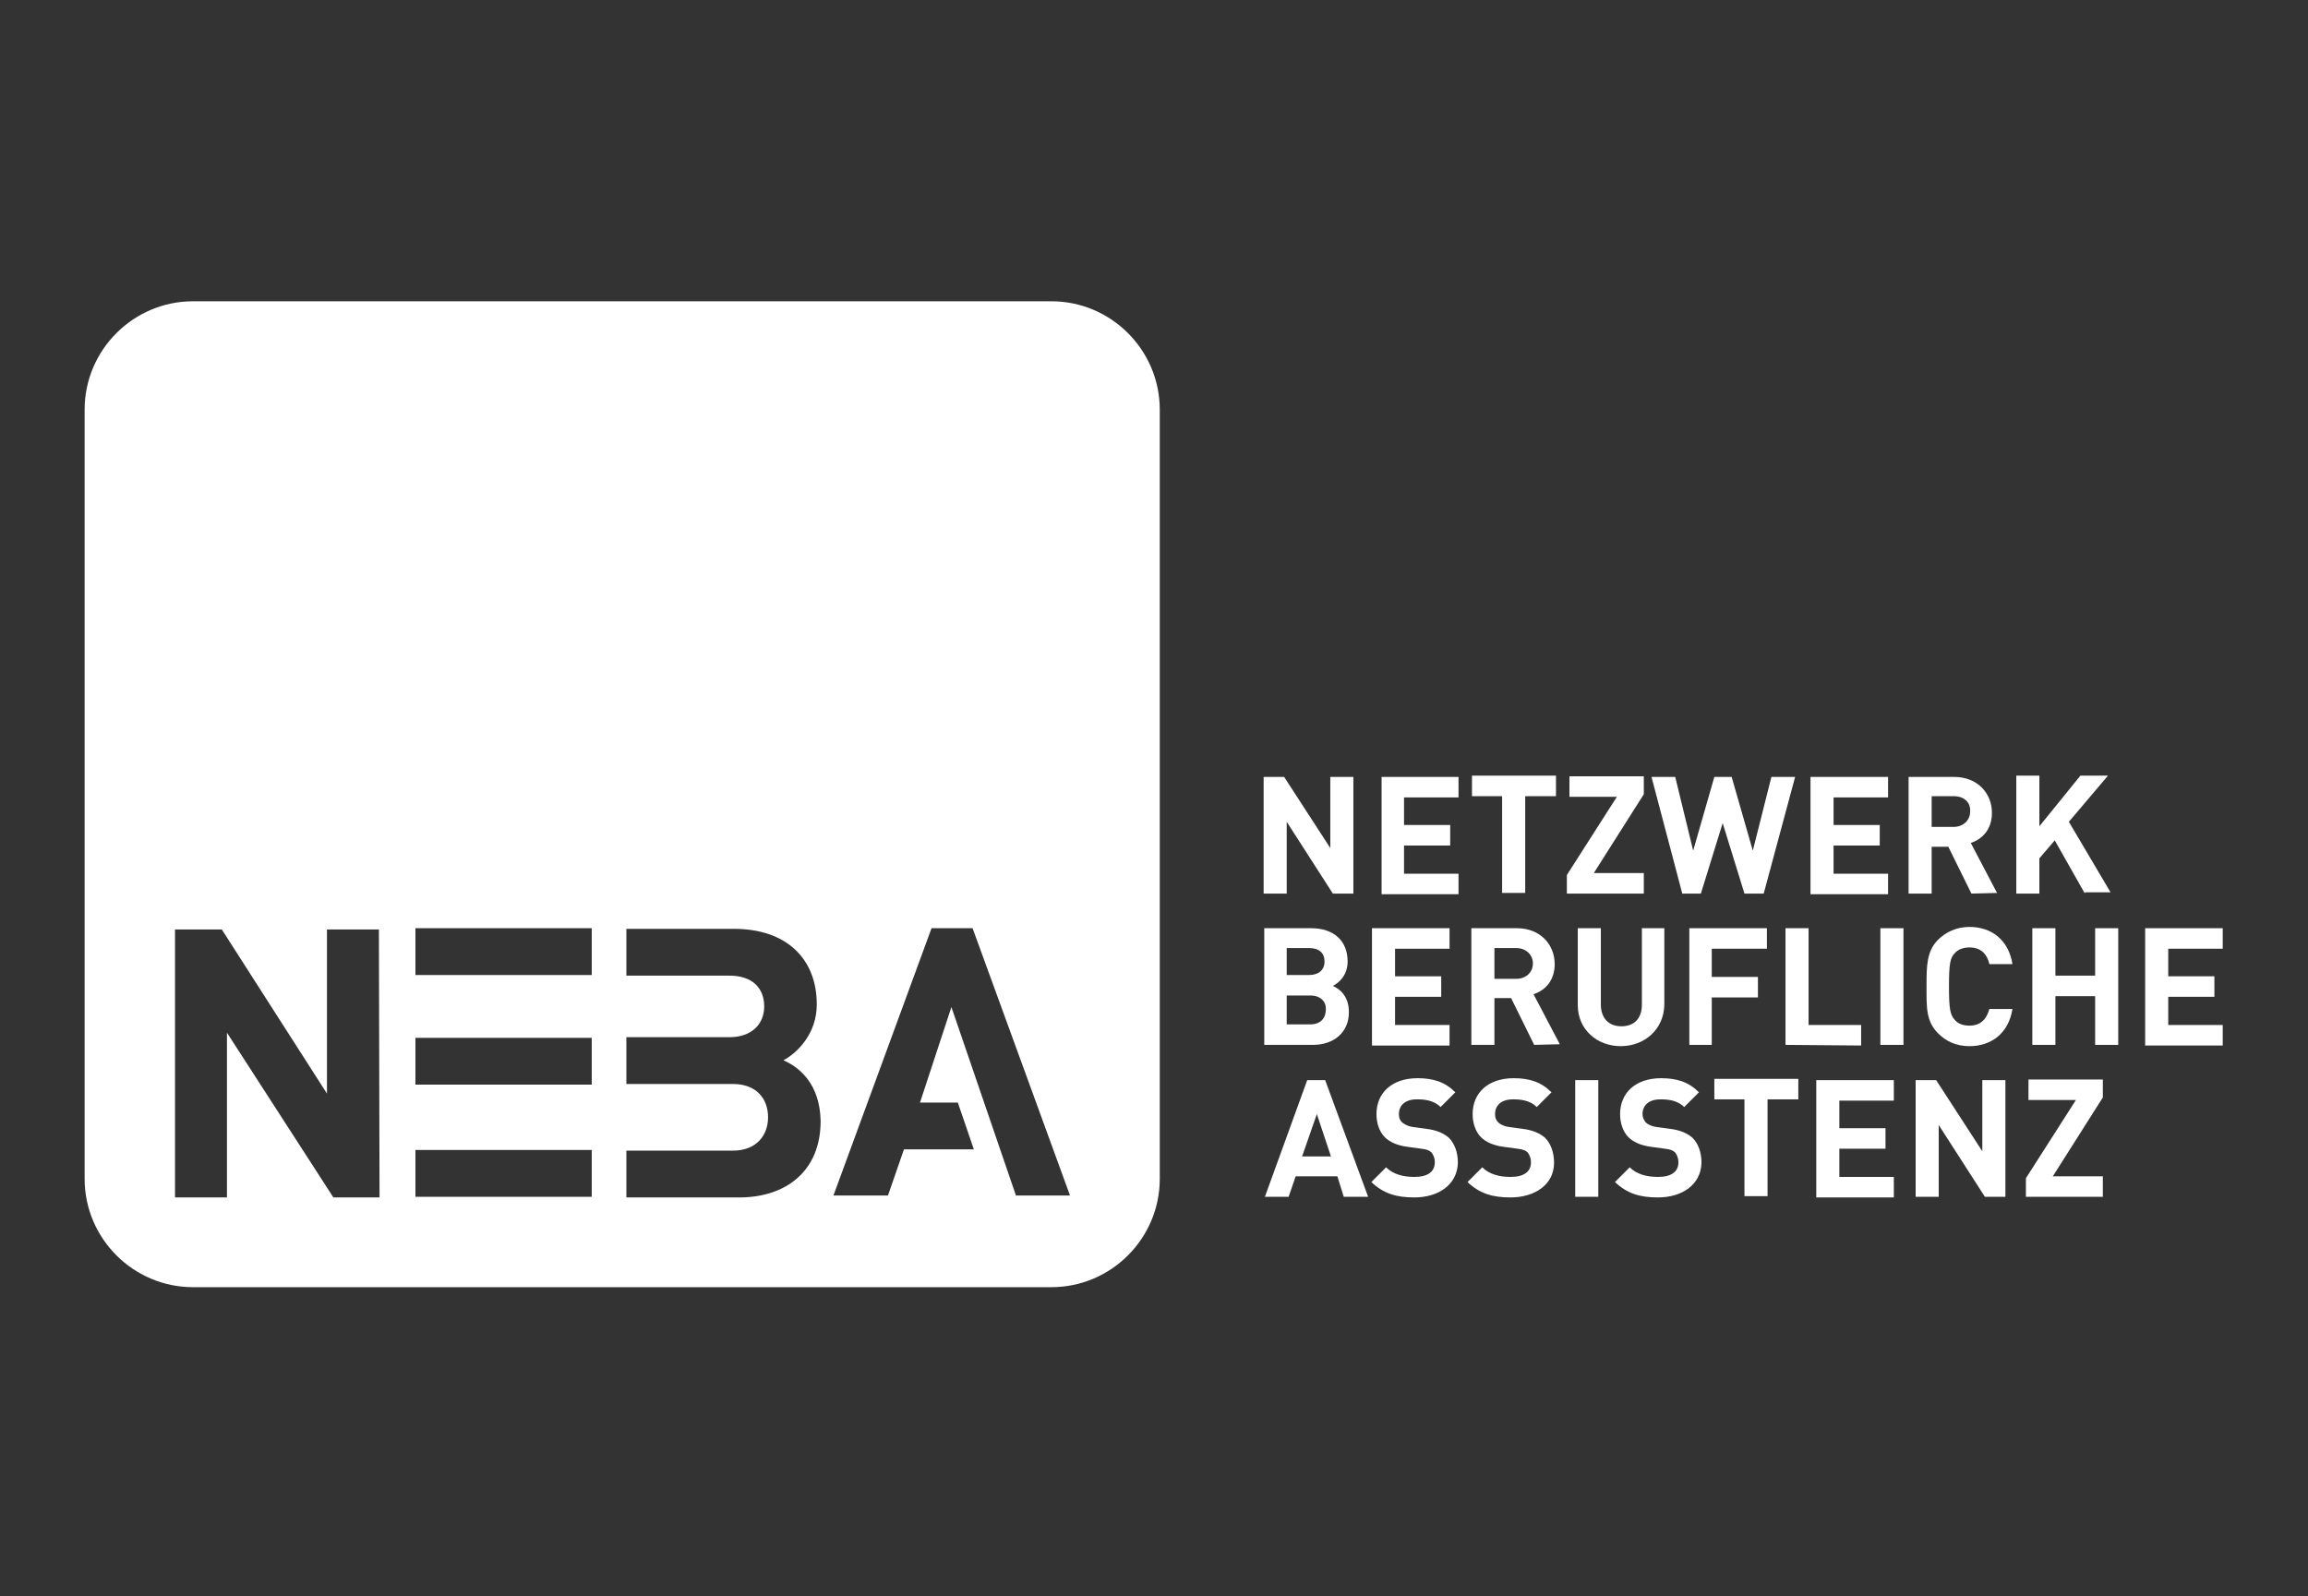 <?xml version="1.0" encoding="utf-8"?>
<!-- Generator: Adobe Illustrator 25.3.1, SVG Export Plug-In . SVG Version: 6.00 Build 0)  -->
<svg version="1.1" id="Ebene_1" xmlns="http://www.w3.org/2000/svg" xmlns:xlink="http://www.w3.org/1999/xlink" x="0px" y="0px"
	 viewBox="0 0 360 249" style="enable-background:new 0 0 360 249;" xml:space="preserve">
<rect x="0" y="0" width="360" height="249" fill="#333333" stroke="none"/>
<style type="text/css">
	.st0{display:none;}
	.st1{display:inline;}
	.st2{fill:#FFFFFF;}
</style>
<g id="Ebene_2_1_" class="st0">
	<g class="st1">
		<g>
			<polygon class="st2" points="89.7,40.9 259,40.9 259,210.2 89.7,210.2 			"/>
		</g>
		<g>
			<path d="M211.4,68.1c-0.1,0-0.2,0-0.3,0c-0.9,0-1.1-0.6-1.2-1c-0.1,0.5-0.1,0.9,0.1,1.2c0.1,0.2,0.4,0.3,0.7,0.4
				c0.1,0,0.2,0,0.3,0c0.7,0,1.4-0.3,2.1-0.6c0.3-0.1,0.7-0.3,1-0.4c0.6-0.2,1.1-0.3,1.5-0.3c-0.2,0-0.3,0-0.5,0
				c-1.1,0-1.8,0.2-2.6,0.4C212.1,67.9,211.8,68,211.4,68.1 M247.1,78.9c-0.6,0-1.8,0.1-2.7,0.1c-1.8,0-3.9-0.3-5.3-0.7
				c0-0.1,0-0.2,0-0.3c0-0.6-0.4-1.2-1-1.4c0.7-0.1,1.2-0.7,1.2-1.5c0-0.4-0.1-0.7-0.4-1c0.5-0.1,1.1-0.2,1.7-0.4
				c1.1-0.4,1.7-0.7,2.3-1c1.5-0.8,2.2-2.1,2.5-2.7c0.1-0.1,0-0.2-0.2-0.2c-0.5,0.2-1.7,0.5-2.5,0.8c-1.4,0.4-2.9,0.6-4.2,0.7
				c-0.3-0.3-0.7-0.5-1.2-0.5h-0.1c0.4-0.3,0.7-0.7,0.7-1.2c0-0.8-0.7-1.5-1.5-1.5h-0.1c0.6-0.2,1.6-0.6,2.3-1.1
				c0.7-0.4,1.2-0.8,1.4-1c0.6-0.6,0.9-1.3,1.1-1.8c0-0.1-0.1-0.2-0.2-0.2c-0.3,0.3-0.9,0.7-1.4,0.9c-1.3,0.7-3.6,1.4-4.8,1.7
				c-1.9,0.5-3.9,0.7-4.6,1.8c-0.6,0.9,0.1,2.2,0.3,2.7c0,0.1,0.1,0.3,0.1,0.4c0.3,0.8,0.3,2.5-0.4,3.9c-1.2,2.4-3.5,4-6.3,4.2
				c-2.2,0.2-2.6-0.1-3-0.2c0,0,0-1.7-0.1-4c0.4-0.2,0.9-0.5,1.3-0.7c0.4,0.2,1.1,0.5,1.9,0.5h0.1c1.3-0.1,2.4-0.9,2.4-0.9l0,0h-0.1
				c0,0-1-0.7-2.3-0.7h-0.1c-0.2,0-0.4,0-0.6,0.1c1-0.9,1.8-2,2.4-3.3c0.1,0.1,0.3,0.1,0.5,0.1s0.4-0.2,0.5-0.5
				c0.1-0.4-0.2-0.7-0.5-0.8c0.2-0.6,0.4-1.2,0.5-1.8c0.5-0.1,1.2-0.3,1.9-0.9c1-0.9,1.3-2.1,1.3-2.2v-0.1h-0.1c0,0-1.3,0.1-2.3,1
				c-0.3,0.2-0.5,0.5-0.7,0.8c0-0.2,0-0.3,0-0.5c0-2-0.5-3.9-1.5-5.6c0.3-0.4,0.7-1.1,0.8-1.9c0.2-1.3-0.5-2.5-0.5-2.5v-0.1l0,0
				c0,0-0.9,1-1.1,2.3c0,0.3,0,0.6,0,0.8c-0.9-1.2-2.1-2.1-3.4-2.9c-0.3-0.4-0.7-0.8-1.2-1c-0.7-0.4-1.5-0.5-2-0.5
				c-0.3,0-0.5,0-0.5,0h-0.1v0.1c0,0,0.6,1.2,1.8,1.8c0.6,0.3,1.3,0.4,1.8,0.4c1.1,0.6,2.1,1.5,2.9,2.5c-0.2-0.1-0.5-0.3-0.8-0.4
				c-0.4-0.1-0.8-0.2-1.2-0.2c-0.7,0-1.3,0.2-1.3,0.2h-0.1v0.1c0,0,0.8,1.1,2.1,1.5c0.4,0.1,0.8,0.2,1.2,0.2c0.4,0,0.7,0,0.9-0.1
				c0.8,1.5,1.3,3.2,1.3,4.9c-0.1-0.1-0.1-0.3-0.2-0.4c-0.6-1.1-1.9-1.7-1.9-1.7h-0.1v0.1c0,0-0.1,1.3,0.5,2.5
				c0.4,0.8,1.1,1.3,1.5,1.5c-0.4,2.4-1.6,4.5-3.3,6c0.1-0.3,0.3-0.7,0.3-1.1c0.2-1.3-0.4-2.5-0.4-2.5v-0.1l0,0c0,0-0.9,1-1.1,2.3
				c-0.1,0.8,0.1,1.6,0.2,2.1c-0.2,0.2-0.5,0.3-0.7,0.4c-0.2-3-0.7-6.7-1.7-8.8c0-0.1-0.1-0.2-0.1-0.2c0.6,0,1.1-0.4,1.4-0.6
				c0.1-0.1,0-0.2-0.1-0.2c-0.3,0.1-0.9,0.1-1.7,0h-0.1c0.1,0,0.1,0,0.2,0c0.8-0.1,1.3-0.6,1.5-0.9c0.1-0.1,0-0.2-0.1-0.1
				c-0.3,0.1-0.9,0.3-1.7,0.3c-0.5,0-0.9-0.1-1.6-0.2c-0.6-0.1-1.3-0.1-1.8,0c-0.4,0-0.7,0.1-0.9,0.2c-0.2,0-0.4,0.1-0.6,0.2l0,0
				c-0.4,0-2.1,0.1-2.4,0.4c-0.4,0.3,0.2,1.8,0.6,2.5c0.1-0.4,0.5-1.2,0.9-1.2c0.1,0,0.1,0,0.2,0.1s0.2,0.2,0.3,0.3
				c0.3,0.4,0.6,0.8,2.7,1c0.2,0,0.7,0.1,0.9,0.4c0.1,0.1,0.2,0.5,0.2,0.6c0,0.2-0.2,0.4-0.3,0.4c-0.1,0-0.2,0-0.4-0.1
				c-0.2-0.1-0.5-0.1-0.9-0.1h-0.1c-1,0-1.6,0.4-1.9,0.7c0.4-0.2,1-0.1,1.6-0.1c0.1,0.7-0.1,1.1-0.2,1.9c-0.2,1.2-0.6,2.1-0.6,2.1
				s0.6-0.5,1-1.3c0,0-0.4,1.9-1,3.2c-0.1,0.2-0.2,0.5-0.4,0.8c-1.1-0.3-2-0.7-2.9-1.3c0.2-0.5,0.4-1.2,0.2-2.1
				c-0.2-1.3-1.1-2.2-1.1-2.3l0,0v0.1c0,0-0.6,1.2-0.4,2.5c0.1,0.4,0.2,0.7,0.3,1c-1.7-1.5-2.9-3.6-3.2-5.9c0.4-0.3,1-0.8,1.5-1.5
				c0.6-1.1,0.5-2.5,0.5-2.5v-0.1h-0.1c0,0-1.2,0.6-1.9,1.7c-0.1,0.1-0.1,0.2-0.2,0.3c0-1.7,0.5-3.3,1.3-4.8c0.2,0,0.5,0.1,0.9,0.1
				s0.8-0.1,1.2-0.2c1.3-0.4,2-1.5,2.1-1.5v-0.1h-0.1c0,0-0.6-0.2-1.3-0.2c-0.4,0-0.8,0.1-1.2,0.2c-0.2,0.1-0.5,0.2-0.7,0.3
				c0.8-1,1.8-1.8,2.9-2.4c0.5,0,1.1-0.1,1.7-0.4c1.2-0.6,1.8-1.8,1.8-1.8v-0.1h-0.1c0,0-0.2,0-0.5,0c-0.5,0-1.3,0.1-2,0.5
				c-0.6,0.3-1,0.7-1.3,1.1c-1.3,0.7-2.4,1.7-3.3,2.9c0-0.3,0-0.6,0-0.9c-0.2-1.3-1-2.3-1.1-2.3l0,0v0.1c0,0-0.7,1.2-0.5,2.5
				c0.1,0.8,0.5,1.6,0.8,2c-0.9,1.6-1.5,3.5-1.5,5.5c0,0.2,0,0.4,0,0.5c-0.2-0.3-0.4-0.6-0.7-0.8c-1-0.9-2.3-1-2.3-1h-0.1v0.1
				c0,0,0.3,1.3,1.3,2.2c0.7,0.6,1.5,0.8,1.9,0.9c0.1,0.6,0.3,1.2,0.5,1.8c-0.1,0-0.2,0-0.3,0.1c-0.2,0.1-0.3,0.3-0.3,0.5
				c0,0.3,0.3,0.6,0.6,0.6c0.2,0,0.3-0.1,0.4-0.1c0.6,1.2,1.4,2.4,2.4,3.3c-0.2,0-0.4-0.1-0.7-0.1H208c-1.2,0-2.3,0.7-2.3,0.7h-0.1
				l0,0c0,0,1.1,0.8,2.4,0.9h0.1c0.8,0,1.5-0.3,1.9-0.5c0.9,0.6,1.9,1.1,3,1.4c-0.3,0.5-0.6,0.8-0.6,0.8s0.3-0.1,0.6-0.2
				c0.4-0.2,0.6-0.4,0.6-0.4l-0.6,1.3c-0.1,0.2-0.6,0.9-1,1.8c-0.5,0.1-1.3,0.3-2.9,0.2c-2.8-0.2-5.2-1.8-6.3-4.2
				c-0.7-1.4-0.7-3.1-0.4-3.9c0,0,0.1-0.3,0.1-0.4c0.2-0.5,0.9-1.8,0.3-2.7c-0.7-1-2.7-1.3-4.6-1.8c-1.2-0.3-3.5-1-4.8-1.7
				c-0.5-0.3-1.1-0.7-1.4-0.9c-0.1-0.1-0.3,0-0.2,0.2c0.2,0.4,0.5,1.2,1.1,1.8c0.3,0.3,0.8,0.7,1.4,1c0.8,0.4,1.7,0.8,2.3,1.1h-0.1
				c-0.8,0-1.5,0.7-1.5,1.5c0,0.5,0.3,1,0.7,1.2h-0.1c-0.5,0-0.9,0.2-1.2,0.5c-1.3-0.1-2.8-0.3-4.2-0.7c-0.9-0.2-2-0.6-2.5-0.8
				c-0.1,0-0.2,0.1-0.2,0.2c0.3,0.6,1.1,1.9,2.5,2.7c0.6,0.3,1.1,0.6,2.3,1c0.7,0.2,1.2,0.3,1.7,0.4c-0.2,0.3-0.4,0.6-0.4,1
				c0,0.7,0.5,1.3,1.2,1.5c-0.6,0.2-1,0.8-1,1.4c0,0.1,0,0.2,0,0.3c-1.5,0.4-3.5,0.7-5.3,0.7c-0.9,0-2.1-0.1-2.7-0.1
				c-0.1,0-0.2,0.1-0.1,0.2c0.4,0.5,1.5,1.5,3.1,2c0.6,0.2,1.3,0.3,2.5,0.4c1.5,0.1,2.4-0.2,3.2-0.4c0,0,0,0,0.1,0
				c0.1,0.7,0.8,1.2,1.5,1.2c0.1,0,0.1,0,0.2,0c-0.2,0.3-0.4,0.6-0.4,1c0,0.3,0.1,0.5,0.2,0.7c-0.2,0.1-0.4,0.3-0.6,0.4
				c-1.3,0.8-3.6,1.9-5.7,2.5c-0.9,0.2-2.1,0.5-2.6,0.6c-0.1,0-0.1,0.2,0,0.2c0.5,0.3,1.9,1.1,3.5,1.1c0.7,0,1.3,0,2.5-0.3
				c1.5-0.3,2.3-0.9,3-1.2c0,0,1.2-0.6,1.6-0.8c0.1,0,0.2-0.1,0.3-0.1c0.3,0.3,0.7,0.5,1.2,0.5c0.3,0,0.5-0.1,0.8-0.2
				c-0.1,0.2-0.1,0.3-0.1,0.5c0,0.6,0.4,1.1,0.9,1.3c-0.3,0.5-0.6,1.1-0.9,1.7c-0.7,1.3-2.1,3.4-3.7,5c-0.6,0.6-1.5,1.4-2,1.8
				c-0.1,0.1,0,0.2,0.1,0.2c0.6,0,2.2,0,3.6-0.8c0.6-0.3,1.1-0.7,2-1.5c1.1-1,1.6-1.9,2-2.5c0,0,0.7-1.1,1-1.5
				c0.2-0.3,0.5-0.6,0.7-0.9c0.1,0,0.2,0,0.3,0c0.5,0,1-0.3,1.3-0.7c0,0.8,0.7,1.4,1.5,1.4c0.6,0,1.2-0.4,1.4-1
				c0.2,0.6,0.8,1.1,1.4,1.1c0.8,0,1.4-0.6,1.5-1.3c0.2,0.6,0.8,1.1,1.5,1.1c-0.4,0.7-0.9,1.4-1.4,2.1c-1.1,1.5-2.3,2.9-3.5,4
				c-0.1,0.1,0,0.3,0.1,0.2c0.5-0.2,1.2-0.5,1.6-0.7c0.2-0.1,0.5-0.3,0.7-0.4l-4.1,5.8l-3-2.9c-0.2-0.1-0.4-0.2-0.6-0.2
				c-0.9-0.1-1.7,0.5-1.8,1.3c0,0.2,0,0.4,0.1,0.5c0.1-0.2,0.2-0.4,0.4-0.6c0.3-0.3,0.8-0.4,1.2-0.3l-0.5,0.5c0,0,0.6,0.6,1.3,0.1
				l3,2.1l-4.6-0.5c-0.2,0-0.4,0-0.6,0.1c-0.8,0.3-1.3,1.3-1,2c0.1,0.2,0.2,0.3,0.3,0.5c0-0.2,0-0.5,0.1-0.7c0.2-0.4,0.5-0.7,1-0.8
				l-0.2,0.6c0,0,0.8,0.2,1.2-0.6l3.6,0.4l-2.4,3.1c-0.1,0.2-0.2,0.4-0.3,0.6c-0.2,0.9,0.4,1.8,1.2,1.9c0.2,0,0.4,0,0.6,0
				c-0.2-0.1-0.4-0.2-0.6-0.4c-0.3-0.4-0.3-0.8-0.2-1.3l0.5,0.5c0,0,0.6-0.6,0.1-1.3l2.1-2.9l3,0.4c0.2,0.8,1.1,0.8,1.1,0.8v-0.6
				c0.3,0.1,0.6,0.2,0.7,0.5c0.1,0.2,0.2,0.4,0.2,0.6c0.1-0.2,0.2-0.5,0.2-0.7c0.1-0.7-0.4-1.4-1.2-1.5l-3.6-0.4l4.4-6.6
				c-0.1,0.3-0.1,0.7-0.1,1c0,0.7,0.1,1.4,0.2,1.8c0,0.1,0.2,0.1,0.2,0c0.7-1.4,1.6-2.9,2.7-4.4c0.3-0.4,0.5-0.7,0.8-1.1
				c0.6,2.2,0.9,4.6,0.9,5.5c0,1.5-0.5,3.5-1.7,5.7c-0.7,1.2-1.4,1.6-1.8,1.7c-0.1,0-0.1,0.2,0,0.2c0.3,0.1,0.8,0.3,1.4,0.2
				c0.9-0.2,1.7-1.3,1.7-1.3s-1.1,2.8-3.1,3.8c-1.3,0.6-2.5,0.4-3.1,0.2c-0.1,0-0.2,0.1-0.1,0.2c0.5,0.5,1.7,1.4,3.3,1.2
				c1.6-0.2,3.3-2.2,3.3-2.2s-0.1,1-0.9,2.4c-0.3,0.6-0.9,1.3-1.1,1.6c-0.1,0.1,0,0.2,0.1,0.2c0.2,0,0.6,0,1.1-0.3
				c0.3-0.2,1.2-1,1.2-1s0,1.2,0.3,2c0.2,0.4,0.4,0.8,0.6,1c0,0.1,0.1,0.1,0.2,0c0.1-0.2,0.4-0.6,0.6-1c0.3-0.8,0.3-2,0.3-2
				s0.9,0.8,1.2,1c0.5,0.3,0.8,0.3,1.1,0.3c0.1,0,0.1-0.1,0.1-0.2c-0.2-0.3-0.8-1.1-1.1-1.6c-0.8-1.4-0.9-2.4-0.9-2.4s1.7,2,3.3,2.2
				c1.6,0.2,2.8-0.7,3.3-1.2c0.1-0.1,0-0.2-0.1-0.2c-0.6,0.2-1.9,0.4-3.1-0.2c-2.1-1-3.1-3.8-3.1-3.8s0.8,1.1,1.7,1.3
				c0.6,0.1,1.1-0.1,1.4-0.2c0.1,0,0.1-0.2,0-0.2c-0.4-0.1-1.1-0.5-1.8-1.7c-1.2-2.2-1.7-4.2-1.8-5.7c-0.1-1.5,0-2.3,0.3-5.9l0,0
				c0.4,0.5,0.8,0.9,1.1,1.5c1.1,1.5,2,3,2.7,4.4c0.1,0.1,0.2,0.1,0.2,0c0.1-0.4,0.2-1.1,0.2-1.8c0-0.2,0-0.3-0.1-0.5l4.1,6.1
				l-3.5,0.4l0,0c-0.4,0.1-0.7,0.3-0.9,0.5c-0.2,0.3-0.3,0.8-0.3,1.2c0,0.2,0.1,0.4,0.2,0.5l0.1,0.1v-0.1c0-0.2,0.1-0.4,0.2-0.6
				c0.2-0.2,0.4-0.4,0.6-0.4v0.6l0,0l0,0c0.1,0,0.9,0,1.1-0.8l3-0.3l2.1,2.9c-0.4,0.8,0.1,1.4,0.2,1.4l0,0l0.5-0.5
				c0.1,0.4,0.1,0.9-0.2,1.2c-0.1,0.2-0.3,0.3-0.5,0.4h-0.1h0.1c0.1,0,0.2,0.1,0.4,0.1c0.1,0,0.1,0,0.2,0c0.4-0.1,0.8-0.4,1-0.7
				c0.2-0.4,0.3-0.8,0.2-1.3c0-0.2-0.1-0.4-0.3-0.6l-2.3-3.1l3.5-0.4c0.3,0.5,0.8,0.6,1,0.6c0.1,0,0.2,0,0.3,0l0,0l-0.1-0.5
				c0.4,0.1,0.7,0.4,0.9,0.8c0.1,0.2,0.1,0.4,0.1,0.7v0.1l0.1-0.1c0.1-0.1,0.3-0.3,0.3-0.5c0.1-0.3,0.1-0.9-0.1-1.2
				c-0.2-0.4-0.5-0.7-1-0.8c-0.2-0.1-0.4-0.1-0.6-0.1l0,0l-4.5,0.5l2.9-2c0.2,0.1,0.4,0.2,0.6,0.2c0.5,0,0.8-0.3,0.8-0.3l0,0
				l-0.4-0.4c0.1,0,0.1,0,0.2,0c0.3,0,0.6,0.1,0.9,0.3c0.2,0.1,0.3,0.3,0.3,0.6v0.1v-0.1c0.1-0.2,0.1-0.4,0.1-0.6
				c-0.1-0.7-0.8-1.4-1.6-1.4c-0.1,0-0.2,0-0.3,0c-0.2,0-0.4,0.1-0.6,0.2l-3.6,2.7l-4.1-5.9c0.3,0.2,0.6,0.4,0.9,0.6
				c0.4,0.2,1.1,0.5,1.6,0.7c0.1,0.1,0.2-0.1,0.1-0.2c-1.2-1.1-2.3-2.4-3.5-3.9c-0.7-0.9-1.4-1.8-1.5-3.2c0.3,0.9,0.7,1.2,1.5,1.2
				c0.7,0,1.3-0.5,1.4-1.1c0.2,0.6,0.8,1,1.4,1c0.8,0,1.5-0.6,1.5-1.4c0.3,0.4,0.7,0.7,1.3,0.7c0.1,0,0.2,0,0.3,0
				c0.2,0.3,0.5,0.6,0.7,0.9c0.3,0.4,1,1.5,1,1.5c0.5,0.7,0.9,1.5,2,2.5c0.9,0.8,1.4,1.1,2,1.5c1.5,0.8,3,0.9,3.6,0.8
				c0.1,0,0.2-0.2,0.1-0.2c-0.4-0.4-1.3-1.2-2-1.8c-1.6-1.6-3-3.7-3.7-5c-0.3-0.6-0.6-1.1-0.9-1.7c0.5-0.2,0.9-0.7,0.9-1.3
				c0-0.2,0-0.3-0.1-0.5c0.2,0.1,0.5,0.2,0.8,0.2c0.5,0,0.9-0.2,1.2-0.5c0.1,0,0.2,0.1,0.3,0.1c0.5,0.2,1.7,0.8,1.6,0.8
				c0.7,0.3,1.6,0.9,3,1.2c1.2,0.2,1.8,0.3,2.5,0.3c1.7,0,3-0.7,3.5-1.1c0.1-0.1,0.1-0.2,0-0.2c-0.5-0.1-1.7-0.4-2.6-0.6
				c-2.1-0.6-4.4-1.7-5.7-2.5c-0.2-0.1-0.4-0.3-0.7-0.4c0.1-0.2,0.2-0.5,0.2-0.7c0-0.4-0.2-0.7-0.4-1c0.1,0,0.1,0,0.2,0
				c0.7,0,1.3-0.5,1.5-1.2h0.1c0.8,0.1,1.8,0.4,3.2,0.4c1.2-0.1,1.8-0.2,2.5-0.4c1.6-0.4,2.7-1.5,3.1-2
				C247.2,79,247.2,78.9,247.1,78.9 M212.1,85.4h-0.3c-0.2,0-0.5,0-0.7,0c-5.2,0-9.3-2.4-10.9-5.4l-0.2,0.3
				c-0.1,0.2-0.3,0.3-0.5,0.4c-0.3,0.2-0.7,0.2-1.1,0.1s-0.6-0.4-0.8-0.7c-0.2-0.3-0.2-0.7-0.1-1.1s0.4-0.6,0.7-0.8
				c0.1,0,0.2-0.1,0.3-0.1l0.7-0.2l-0.6-0.3c-0.3-0.1-0.5-0.3-0.6-0.6c-0.2-0.3-0.2-0.7-0.1-1.1s0.4-0.6,0.7-0.8
				c0.7-0.4,1.5-0.1,1.9,0.6c0.1,0.3,0.2,0.6,0.1,0.9l-0.1,0.7l0.5-0.4c0.1-0.1,0.2-0.1,0.2-0.2c0.7-0.4,1.5-0.1,1.9,0.6
				c0.2,0.3,0.2,0.7,0.1,1.1s-0.4,0.6-0.7,0.8c-0.2,0.1-0.5,0.2-0.8,0.2h-0.5c2.2,3.2,7,4.6,10.3,4.5h0.2c0,0,0.2,0.9,0.3,1.3
				L212.1,85.4L212.1,85.4z M217,64.7c0,0-0.1,1.7-1,1.7s-0.9-1.7-0.9-1.7s0.1-0.1,0.3-0.1c0.2-0.1,0.6-0.1,0.6-0.1s0.3,0.4,0,1.1
				c0.1,0,0.4-0.1,0.5-0.3c0.1-0.2,0.1-0.3,0.1-0.5c0-0.1,0-0.1,0-0.2C216.9,64.7,217,64.7,217,64.7 M235.7,80.2
				c-0.2,0.3-0.5,0.6-0.8,0.7c-0.4,0.1-0.7,0.1-1.1-0.1c-0.2-0.1-0.4-0.2-0.5-0.4l-0.2-0.3c-1.6,3-5.7,5.5-10.9,5.4
				c-0.2,0-0.5,0-0.7,0h-0.6l-0.1-0.8l-0.1-0.8l1.1,0.1c3.3,0.1,8.1-1.3,10.3-4.5h-0.5c-0.3,0-0.5,0-0.8-0.2s-0.6-0.5-0.7-0.8
				c-0.1-0.4-0.1-0.7,0.1-1.1c0.4-0.7,1.2-0.9,1.9-0.6c0.1,0,0.2,0.1,0.2,0.2l0.5,0.4l-0.1-0.7c0-0.3,0-0.6,0.1-0.9
				c0.4-0.7,1.2-0.9,1.9-0.6c0.3,0.2,0.6,0.5,0.7,0.8c0.1,0.4,0.1,0.7-0.1,1.1c-0.1,0.3-0.4,0.5-0.6,0.6l-0.6,0.3l0.7,0.2
				c0.1,0,0.2,0.1,0.3,0.1c0.3,0.2,0.6,0.5,0.7,0.8C235.9,79.5,235.9,79.9,235.7,80.2 M217,62.1l-1.1-2.8l-1.1,2.8
				c-1.1-1.7-2.9-2-2.9-2c0.5,0.4,1,1,1.3,1.7c0.3,0.5,0.5,1.1,0.6,1.6c0.5-0.1,1.3-0.3,2.1-0.3c0.8,0,1.6,0.1,2.1,0.3
				c0.1-0.5,0.3-1.1,0.6-1.6c0.4-0.7,0.9-1.3,1.3-1.7C219.9,60.1,218.1,60.4,217,62.1"/>
		</g>
		<path d="M110,171.5v21.4h3.8v-21.4h6.6l0.2-3.2h-17.2l-0.2,3.2H110L110,171.5z M128.3,168.3h-3.7v24.6h3.7V168.3L128.3,168.3z
			 M150.7,175.1c0-4.5-3-6.9-9-6.9c-2.4,0-4.9,0.1-6.8,0.3v24.4h3.7v-10.3h3.8l5,10.3h4.1l-5.6-11.2v-0.1
			C148.7,180.8,150.7,178.4,150.7,175.1L150.7,175.1z M138.7,171.3c0.7-0.1,1.6-0.1,2.9-0.1c3.4,0,5.3,1,5.3,4.2
			c0,2.7-1.9,4.3-4.8,4.3h-3.3L138.7,171.3L138.7,171.3z M165.8,193.3c6.8,0,10.7-5.1,10.7-12.7c0-7.2-3.9-12.7-10.7-12.7
			s-10.8,5.4-10.8,12.8C155,187.9,159,193.3,165.8,193.3L165.8,193.3z M165.8,190.2c-4.7,0-6.8-4.2-6.8-9.5s2-9.7,6.8-9.7
			s6.8,4.4,6.8,9.6S170.4,190.2,165.8,190.2L165.8,190.2z M181.8,168.3v24.6h13.9l0.2-3.2h-10.3v-21.4L181.8,168.3L181.8,168.3z"/>
		<path d="M105.8,136.7v24.6h13.9l0.2-3.2h-10.3v-21.4L105.8,136.7L105.8,136.7z M135.1,136.6h-4.7l-7.8,24.6h4
			c0.2-0.8,2-6.2,2.2-7.1h7.9l2.2,7.1h4.1L135.1,136.6L135.1,136.6z M132.7,139.9l1,3.6l2.2,7.7h-6.5l2.2-7.7L132.7,139.9
			L132.7,139.9L132.7,139.9z M165,161.2v-24.6h-3.6v10.9l0.2,8.1h-0.1c-2.8-6-6.9-12.7-10.5-19h-4.2v24.6h3.6V150l-0.1-8h0.1
			c2.4,5,6,10.8,10.7,19.2H165L165,161.2z M171.5,136.9v24.3c1.7,0.1,3.6,0.2,5.9,0.2c9.1,0,13.5-4.7,13.5-12.8c0-7.3-4-12-12.4-12
			C176,136.6,173.6,136.7,171.5,136.9L171.5,136.9z M178.6,139.6c5.6,0,8.3,3.5,8.3,9.1c0,6.6-3.2,9.6-9.3,9.6c-0.9,0-1.8,0-2.4-0.1
			v-18.5C176.1,139.7,177.3,139.6,178.6,139.6L178.6,139.6z"/>
	</g>
</g>
<g id="Ebene_4">
</g>
<g id="Ebene_3">
</g>
<g>
	<path class="st2" d="M207.9,139.4l-7.2-11.2v11.2h-3.6v-18.2h3.2l7.2,11.1v-11.1h3.6v18.2H207.9z"/>
	<path class="st2" d="M215.5,139.4v-18.2h12v3.2H219v4.3h7.2v3.2H219v4.4h8.5v3.2h-12V139.4z"/>
	<path class="st2" d="M237.9,124.2v15.1h-3.6v-15.1h-4.7V121h13.1v3.2C242.7,124.2,237.9,124.2,237.9,124.2z"/>
	<path class="st2" d="M244.4,139.4v-2.9l7.8-12.2h-7.4v-3.2h11.6v2.8l-7.8,12.3h7.8v3.2H244.4z"/>
	<path class="st2" d="M275.1,139.4h-3l-3.4-11l-3.4,11h-2.9l-4.8-18.2h3.7l2.8,11.5l3.3-11.5h2.7l3.3,11.5l2.9-11.5h3.7L275.1,139.4
		z"/>
	<path class="st2" d="M282.4,139.4v-18.2h12.1v3.2H286v4.3h7.2v3.2H286v4.4h8.5v3.2h-12.1V139.4z"/>
	<path class="st2" d="M307.5,139.4l-3.6-7.3h-2.6v7.3h-3.6v-18.2h7.1c3.7,0,5.9,2.6,5.9,5.6c0,2.6-1.5,4.1-3.3,4.7l4.1,7.8
		L307.5,139.4L307.5,139.4z M304.7,124.2h-3.4v4.8h3.4c1.5,0,2.6-1,2.6-2.4C307.4,125.2,306.4,124.2,304.7,124.2z"/>
	<path class="st2" d="M325.2,139.4l-4.7-8.3l-2.4,2.8v5.5h-3.6V121h3.6v7.9l6.4-7.9h4.3l-6.1,7.2l6.5,11h-4L325.2,139.4L325.2,139.4
		z"/>
	<path class="st2" d="M204.8,163h-7.6v-18.2h7.3c3.6,0,5.7,2,5.7,5.2c0,2.1-1.3,3.3-2.3,3.8c1.1,0.5,2.5,1.6,2.5,4.1
		C210.4,161.1,208,163,204.8,163z M204.2,147.9h-3.5v4.2h3.5c1.5,0,2.4-0.8,2.4-2.1C206.6,148.7,205.8,147.9,204.2,147.9z
		 M204.4,155.3h-3.7v4.5h3.7c1.6,0,2.4-1,2.4-2.3C206.9,156.4,206.1,155.3,204.4,155.3z"/>
	<path class="st2" d="M214,163v-18.2h12.1v3.2h-8.5v4.3h7.2v3.2h-7.2v4.4h8.5v3.2H214V163z"/>
	<path class="st2" d="M239.3,163l-3.6-7.3h-2.6v7.3h-3.6v-18.2h7.1c3.7,0,5.9,2.6,5.9,5.6c0,2.6-1.5,4.1-3.3,4.7l4.1,7.8L239.3,163
		L239.3,163z M236.5,147.9h-3.4v4.8h3.4c1.5,0,2.6-1,2.6-2.4C239.1,148.9,238,147.9,236.5,147.9z"/>
	<path class="st2" d="M252.8,163.2c-3.7,0-6.7-2.6-6.7-6.4v-12h3.6v11.9c0,2.1,1.2,3.4,3.2,3.4s3.2-1.2,3.2-3.4v-11.9h3.5v12
		C259.5,160.6,256.5,163.2,252.8,163.2z"/>
	<path class="st2" d="M267,147.9v4.5h7.2v3.2H267v7.4h-3.5v-18.2h12.1v3.2H267L267,147.9L267,147.9z"/>
	<path class="st2" d="M278.5,163v-18.2h3.6v15.1h8.2v3.2L278.5,163L278.5,163z"/>
	<path class="st2" d="M293.3,163v-18.2h3.6V163H293.3z"/>
	<path class="st2" d="M307.2,163.2c-2,0-3.6-0.7-4.9-2c-1.9-1.9-1.8-4.1-1.8-7.3s0-5.5,1.8-7.3c1.2-1.2,2.9-2,4.9-2
		c3.4,0,6.1,2,6.7,5.8h-3.6c-0.3-1.4-1.2-2.6-3.1-2.6c-0.9,0-1.8,0.3-2.3,0.9c-0.7,0.7-0.9,1.6-0.9,5.2s0.2,4.4,0.9,5.2
		c0.5,0.6,1.3,0.9,2.3,0.9c1.8,0,2.7-1.1,3.1-2.6h3.6C313.3,161.2,310.6,163.2,307.2,163.2z"/>
	<path class="st2" d="M326.8,163v-7.6h-6.2v7.6H317v-18.2h3.6v7.4h6.2v-7.4h3.6V163H326.8z"/>
	<path class="st2" d="M334.6,163v-18.2h12.1v3.2h-8.5v4.3h7.2v3.2h-7.2v4.4h8.5v3.2h-12.1V163z"/>
</g>
<g>
	<path class="st2" d="M209.6,186.7l-1-3.2h-6.5l-1.1,3.2h-3.7l6.6-18.2h2.8l6.7,18.2H209.6z M205.4,173.8l-2.3,6.6h4.5L205.4,173.8z
		"/>
	<path class="st2" d="M220.6,186.8c-2.8,0-4.8-0.6-6.7-2.4l2.3-2.3c1.1,1.1,2.7,1.5,4.4,1.5c2.1,0,3.2-0.8,3.2-2.3
		c0-0.6-0.2-1.1-0.5-1.5c-0.3-0.3-0.7-0.5-1.6-0.6l-2.2-0.3c-1.5-0.2-2.7-0.7-3.5-1.5c-0.8-0.8-1.3-2.1-1.3-3.6
		c0-3.3,2.4-5.6,6.4-5.6c2.5,0,4.3,0.6,5.9,2.2l-2.3,2.3c-1.1-1.1-2.6-1.2-3.7-1.2c-1.9,0-2.8,1-2.8,2.3c0,0.5,0.1,0.9,0.5,1.3
		c0.4,0.3,0.9,0.6,1.6,0.7l2.2,0.3c1.6,0.2,2.7,0.7,3.5,1.4c0.9,0.9,1.4,2.3,1.4,3.9C227.3,184.8,224.4,186.8,220.6,186.8z"/>
	<path class="st2" d="M235.6,186.8c-2.8,0-4.8-0.6-6.7-2.4l2.3-2.3c1.1,1.1,2.7,1.5,4.4,1.5c2.1,0,3.2-0.8,3.2-2.3
		c0-0.6-0.2-1.1-0.5-1.5c-0.3-0.3-0.7-0.5-1.6-0.6l-2.2-0.3c-1.5-0.2-2.7-0.7-3.5-1.5c-0.8-0.8-1.3-2.1-1.3-3.6
		c0-3.3,2.4-5.6,6.4-5.6c2.5,0,4.3,0.6,5.9,2.2l-2.3,2.3c-1.1-1.1-2.6-1.2-3.7-1.2c-1.9,0-2.8,1-2.8,2.3c0,0.5,0.1,0.9,0.5,1.3
		c0.3,0.3,0.9,0.6,1.6,0.7l2.2,0.3c1.6,0.2,2.7,0.7,3.5,1.4c0.9,0.9,1.4,2.3,1.4,3.9C242.4,184.8,239.4,186.8,235.6,186.8z"/>
	<path class="st2" d="M245.7,186.7v-18.2h3.6v18.2H245.7z"/>
	<path class="st2" d="M258.6,186.8c-2.8,0-4.8-0.6-6.7-2.4l2.3-2.3c1.1,1.1,2.7,1.5,4.4,1.5c2.1,0,3.2-0.8,3.2-2.3
		c0-0.6-0.2-1.1-0.5-1.5c-0.3-0.3-0.7-0.5-1.6-0.6l-2.2-0.3c-1.5-0.2-2.7-0.7-3.5-1.5c-0.8-0.8-1.3-2.1-1.3-3.6
		c0-3.3,2.4-5.6,6.4-5.6c2.5,0,4.3,0.6,5.9,2.2l-2.3,2.3c-1.1-1.1-2.6-1.2-3.7-1.2c-1.9,0-2.8,1-2.8,2.3c0,0.5,0.2,0.9,0.5,1.3
		c0.3,0.3,0.9,0.6,1.6,0.7l2.2,0.3c1.6,0.2,2.7,0.7,3.5,1.4c0.9,0.9,1.4,2.3,1.4,3.9C265.3,184.8,262.4,186.8,258.6,186.8z"/>
	<path class="st2" d="M275.7,171.5v15.1h-3.6v-15.1h-4.7v-3.2h13.1v3.2H275.7z"/>
	<path class="st2" d="M283.3,186.7v-18.2h12.1v3.2h-8.5v4.3h7.2v3.2h-7.2v4.4h8.5v3.2h-12.1V186.7z"/>
	<path class="st2" d="M309.6,186.7l-7.2-11.2v11.2h-3.6v-18.2h3.2l7.2,11.1v-11.1h3.6v18.2H309.6z"/>
	<path class="st2" d="M316,186.7v-2.9l7.8-12.2h-7.4v-3.2H328v2.8l-7.8,12.3h7.8v3.2L316,186.7L316,186.7z"/>
</g>
<path class="st2" d="M164,47H30.1c-9.3,0-16.9,7.6-16.9,16.9v120c0,9.3,7.6,16.9,16.9,16.9H164c9.3,0,16.9-7.6,16.9-16.9v-120
	C180.9,54.6,173.3,47,164,47z M59.2,186.8H52l-16.6-25.7v25.7h-8.1V145h7.3L51,170.6V145h8.1L59.2,186.8L59.2,186.8z M92.3,186.7
	H64.8v-7.3h27.5V186.7z M92.3,169.2H64.8v-7.3h27.5V169.2z M92.3,152.1H64.8v-7.3h27.5V152.1z M115.3,186.8H97.7v-7.3h8.1h3.6h4.9
	c3.7,0,5.5-2.4,5.5-5.2c0-2.9-1.8-5.2-5.5-5.2h-4.9h-3.6h-8.1v-7.3h8.1h3.6h4.4c3.4,0,5.4-2,5.4-4.8c0-2.9-1.9-4.8-5.4-4.8h-4.4
	h-3.6h-8.1v-7.3h16.8c8.1,0,12.9,4.6,12.9,11.8c0,4.6-3.1,7.6-5.2,8.7c2.5,1.1,5.7,3.7,5.8,9.5C128,182.6,122.7,186.8,115.3,186.8z
	 M158.5,186.6l-10.1-29.5l-4.9,14.9h5.9l2.5,7.3H141l-2.5,7.2h-8.5l15.3-41.7h6.4l15.2,41.7H158.5z"/>
</svg>
